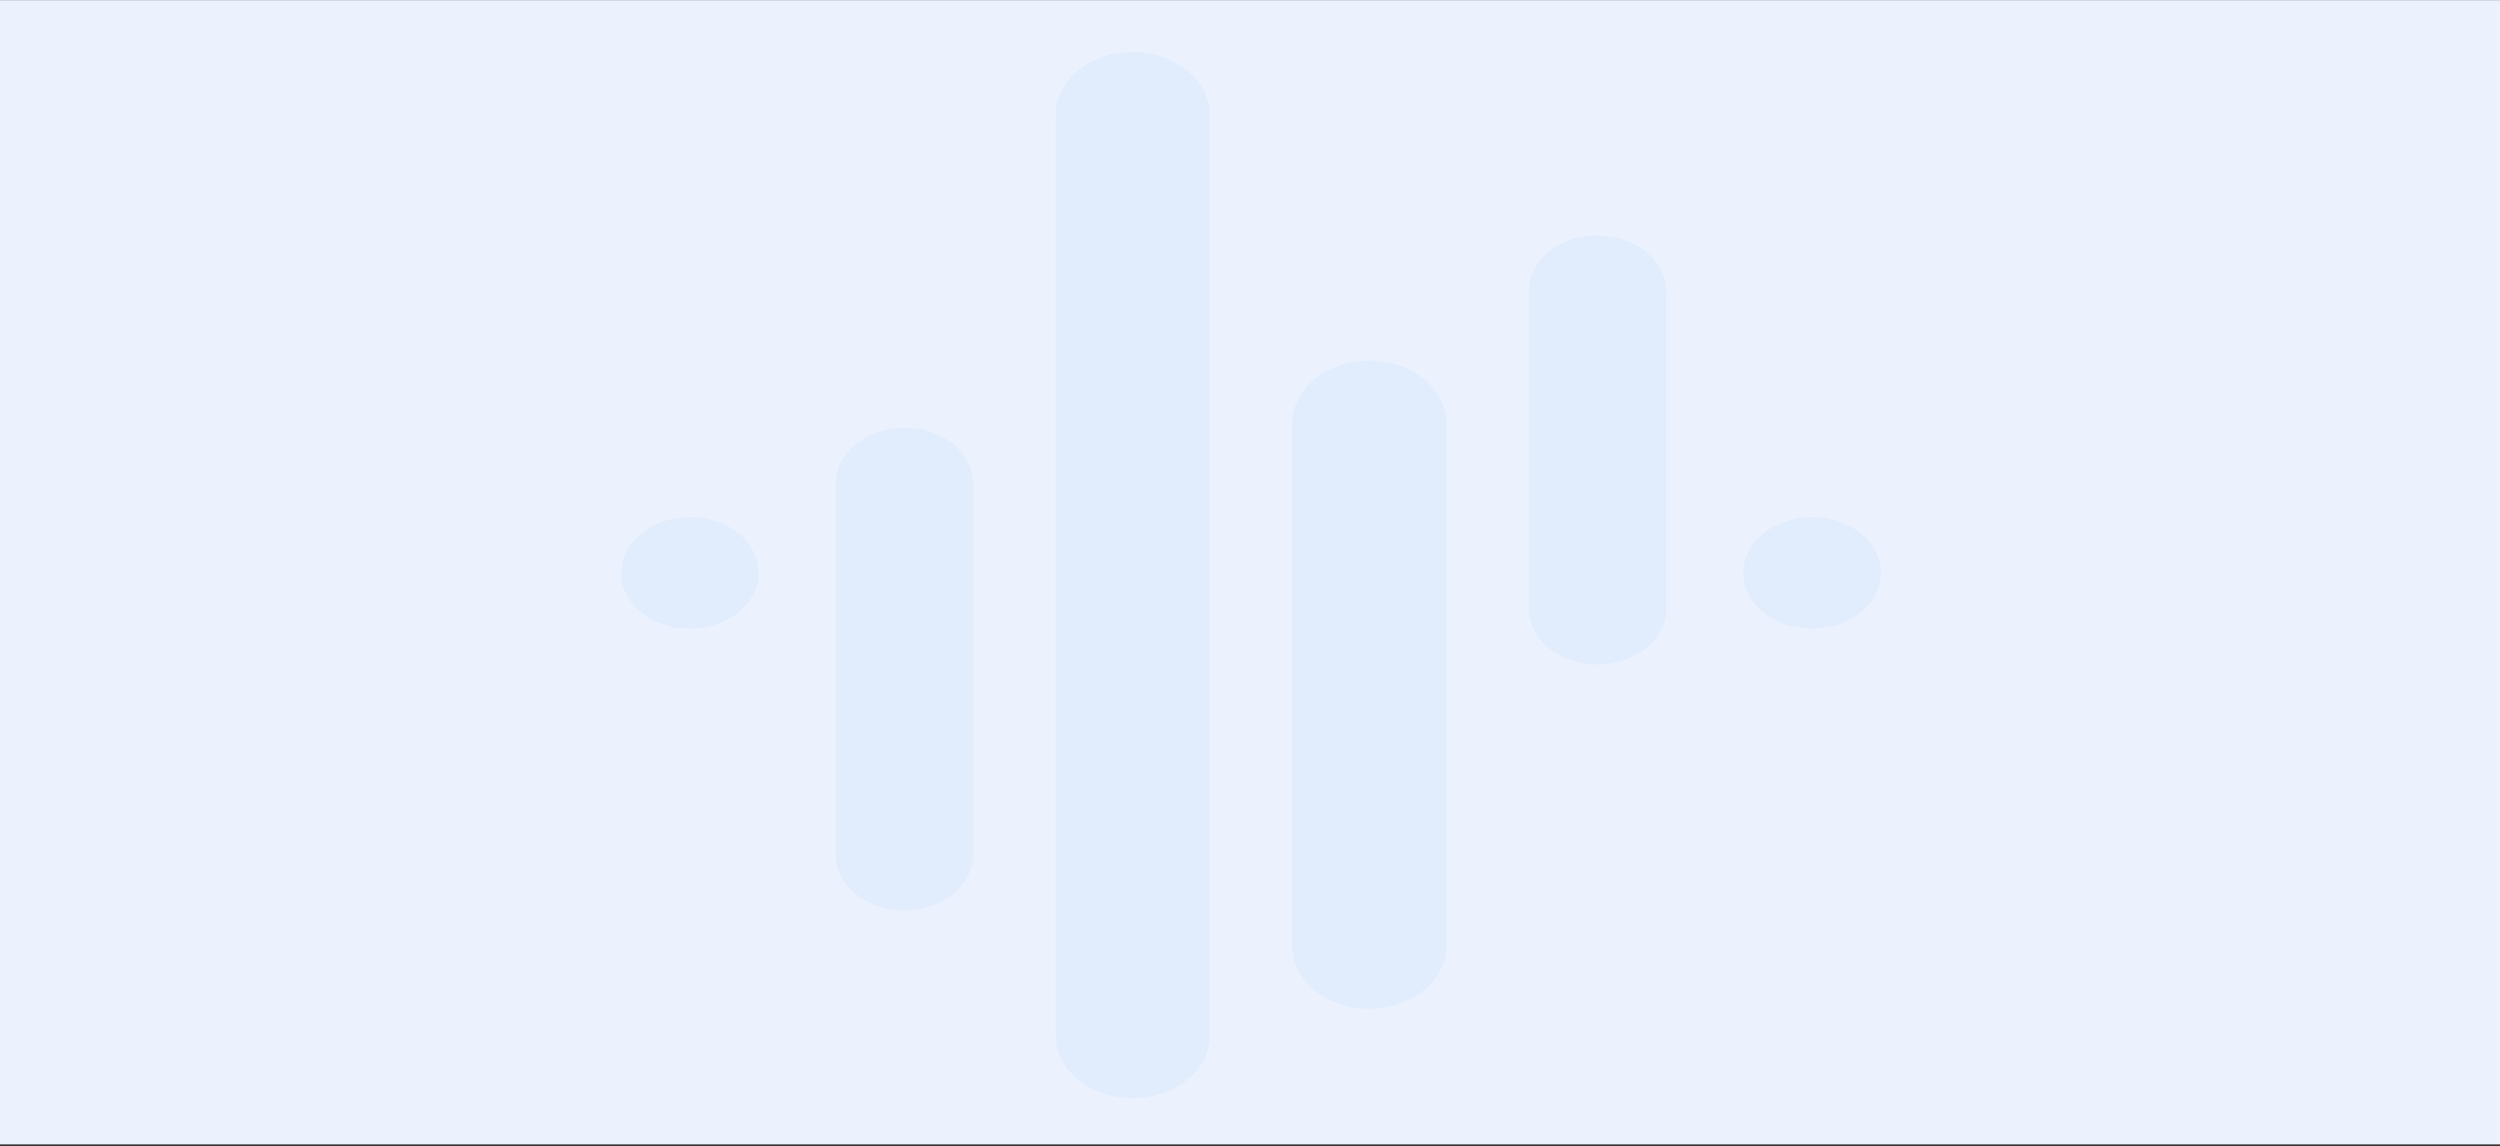 <svg width="1300" height="596" viewBox="0 0 1300 596" fill="none" xmlns="http://www.w3.org/2000/svg">
<rect x="0" y="0" width="1300" height="596" fill="#333333" stroke="none"/>
<rect y="0.071" width="1300" height="595" fill="#EBF2FE"/>
<g opacity="0.1">
<path d="M434.55 251.413C434.55 235.364 450.558 222.353 470.303 222.353C490.049 222.353 506.057 235.364 506.057 251.413L506.057 444.37C506.057 460.42 490.049 473.43 470.303 473.43C450.558 473.43 434.55 460.42 434.55 444.37L434.55 251.413Z" fill="#86BAEE"/>
<path d="M548.961 59.618C548.961 41.643 566.889 27.071 589.004 27.071C611.12 27.071 629.048 41.643 629.048 59.618L629.048 538.524C629.048 556.5 611.12 571.071 589.004 571.071C566.889 571.071 548.961 556.5 548.961 538.524L548.961 59.618Z" fill="#86BAEE"/>
<path d="M752.039 492.029C752.039 510.004 734.111 524.576 711.996 524.576C689.88 524.576 671.952 510.004 671.952 492.029L671.952 220.029C671.952 202.053 689.88 187.482 711.996 187.482C734.111 187.482 752.039 202.053 752.039 220.029L752.039 492.029Z" fill="#86BAEE"/>
<path d="M866.45 316.507C866.45 332.556 850.443 345.567 830.697 345.567C810.951 345.567 794.943 332.556 794.943 316.507L794.943 151.447C794.943 135.398 810.951 122.388 830.697 122.388C850.443 122.388 866.45 135.398 866.45 151.447L866.45 316.507Z" fill="#86BAEE"/>
<path d="M323 297.909C323 281.86 339.007 268.849 358.753 268.849C378.499 268.849 394.507 281.86 394.507 297.909C394.507 313.958 378.499 326.969 358.753 326.969C339.007 326.969 323 313.958 323 297.909Z" fill="#86BAEE"/>
<path d="M978 297.909C978 313.958 961.993 326.969 942.247 326.969C922.501 326.969 906.493 313.958 906.493 297.909C906.493 281.86 922.501 268.849 942.247 268.849C961.993 268.849 978 281.86 978 297.909Z" fill="#86BAEE"/>
</g>
</svg>
